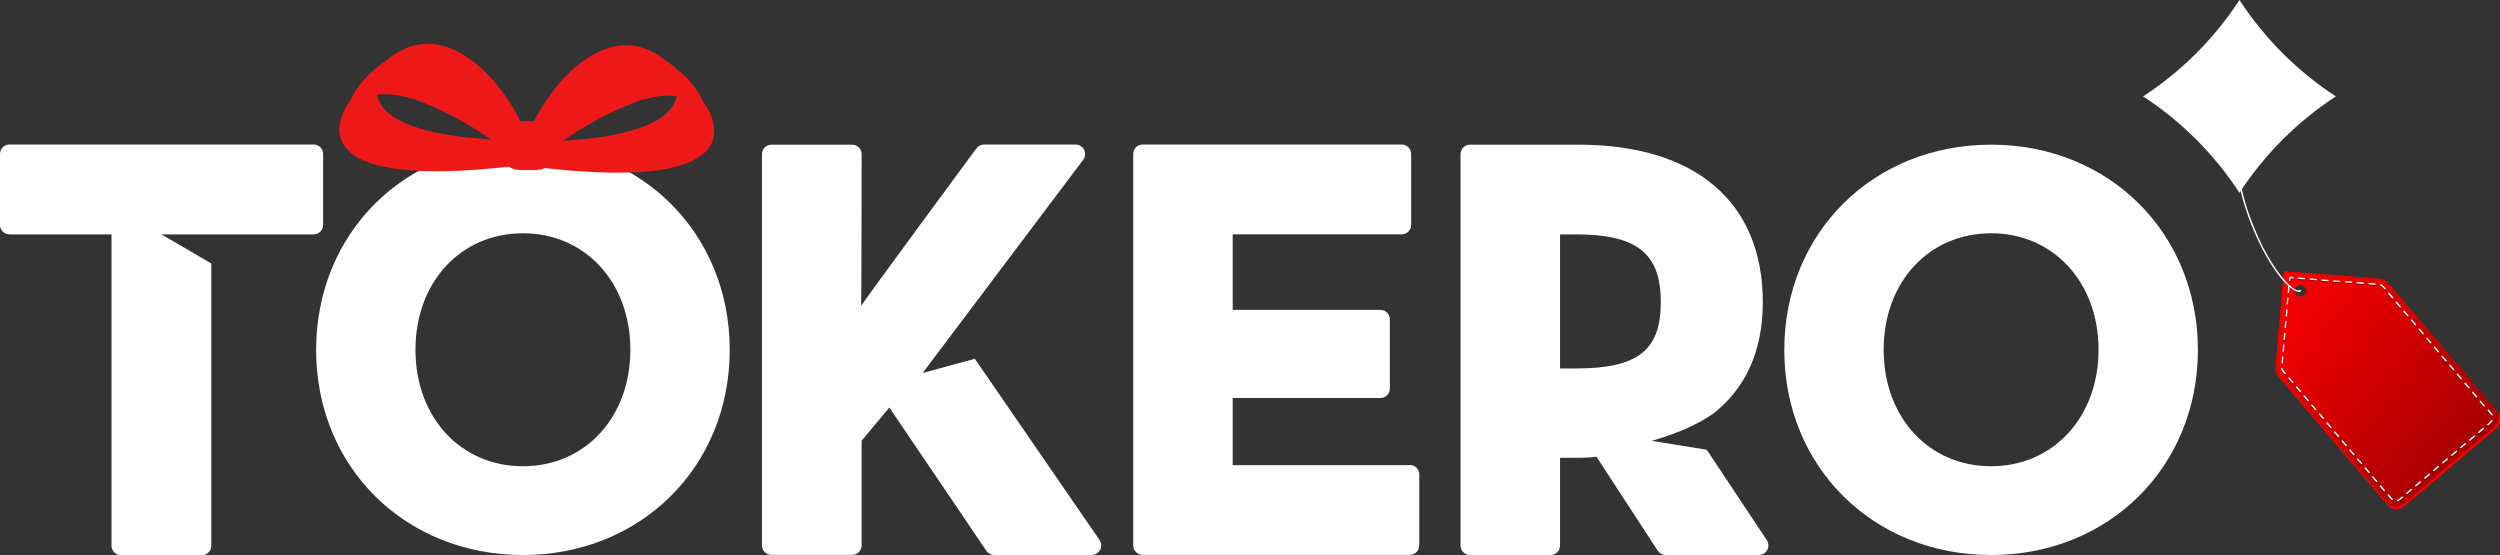 <?xml version="1.0" encoding="UTF-8"?>
<svg xmlns="http://www.w3.org/2000/svg" xmlns:xlink="http://www.w3.org/1999/xlink" viewBox="0 0 160.54 35.65">
  <rect x="0" y="0" width="160.54" height="35.65" fill="#333333" stroke="none"/>
  <defs>
    <style>
      .cls-1 {
        fill: #fff;
      }

      .cls-2 {
        fill: #ef1818;
      }

      .cls-3 {
        fill: red;
      }

      .cls-4 {
        mix-blend-mode: multiply;
        opacity: .4;
      }

      .cls-5 {
        isolation: isolate;
      }

      .cls-6 {
        fill: url(#linear-gradient);
      }
    </style>
    <linearGradient id="linear-gradient" x1="1092.07" y1="-57.19" x2="1095.24" y2="-40.13" gradientTransform="translate(-650.73 768.48) rotate(-40.29)" gradientUnits="userSpaceOnUse">
      <stop offset="0" stop-color="red"/>
      <stop offset="1" stop-color="#a40000"/>
    </linearGradient>
  </defs>
  <g class="cls-5">
    <g id="Layer_2" data-name="Layer 2">
      <g id="Layer_1-2" data-name="Layer 1">
        <g>
          <path class="cls-1" d="M20.75,9.89v4.55c0,.34-.27.61-.61.61h-9.77l3.2,1.87v18.12c0,.34-.27.61-.61.61h-5.19c-.34,0-.61-.27-.61-.61V15.05H.61c-.34,0-.61-.27-.61-.61v-4.55c0-.34.27-.61.61-.61h19.53c.34,0,.61.27.61.61,0,0,0,0,0,0Z"/>
          <path class="cls-1" d="M33.58,9.29c-7.57,0-13.28,5.66-13.28,13.18s5.71,13.17,13.28,13.17,13.28-5.66,13.28-13.17-5.71-13.18-13.28-13.18ZM33.58,29.94c-4,0-6.9-3.14-6.9-7.48s2.9-7.48,6.9-7.48,6.9,3.15,6.9,7.48-2.9,7.48-6.9,7.48Z"/>
          <path class="cls-1" d="M70.64,35.31c-.11.2-.31.33-.54.33h-6.25c-.2,0-.39-.1-.51-.27l-6.23-9.2-1.78,2.13v6.72c0,.34-.27.61-.61.61h-5.18c-.34,0-.61-.27-.61-.61V9.9c0-.34.27-.61.61-.61h5.18c.34,0,.61.27.61.61,0,0-.01,9.37-.03,9.74.24-.41,7.4-10.11,7.4-10.11.11-.15.29-.25.49-.25h5.88c.34,0,.61.27.61.61,0,.13-.04.26-.12.37l-10.31,13.69,3.35-.91,8.01,11.64c.13.19.14.43.04.63Z"/>
          <path class="cls-1" d="M90.52,29.87h-11.36v-4.31h9.48c.34,0,.61-.27.61-.61v-4.44c0-.34-.27-.61-.61-.61h-9.48v-4.85h10.85c.34,0,.61-.27.61-.61v-4.55c0-.34-.27-.61-.61-.61h-16.63c-.34,0-.61.27-.61.61v25.13c0,.34.27.61.61.61h17.15c.34,0,.61-.27.61-.61v-4.55c0-.34-.27-.61-.61-.61,0,0,0,0,0,0Z"/>
          <path class="cls-1" d="M113.46,34.69l-3.86-5.81-3.54-.57c2.05-.58,3.26-1.27,3.85-1.68h.02c2.17-1.66,3.27-4.08,3.27-7.23,0-6.42-4.32-10.11-11.85-10.11h-6.95c-.34,0-.61.27-.61.61v25.13c0,.34.27.61.61.61h5.17c.34,0,.61-.27.61-.61v-5.63h1.16c.39,0,.79-.02,1.18-.07l3.93,6.03c.11.17.31.28.51.28h5.99c.34,0,.61-.27.61-.61,0-.12-.04-.24-.1-.34h0ZM101.2,23.66h-1.02v-8.61h1.02c3.92,0,5.45,1.22,5.45,4.34s-1.48,4.27-5.45,4.27Z"/>
          <path class="cls-1" d="M127.86,9.29c-7.57,0-13.28,5.66-13.28,13.18s5.71,13.17,13.28,13.17,13.28-5.66,13.28-13.17-5.71-13.18-13.28-13.18ZM127.86,29.94c-4,0-6.9-3.14-6.9-7.48s2.9-7.48,6.9-7.48,6.9,3.15,6.9,7.48-2.91,7.48-6.9,7.48Z"/>
          <path class="cls-1" d="M150,6.19c-2.47,1.61-4.58,3.72-6.19,6.19-1.61-2.47-3.72-4.58-6.19-6.19,2.47-1.61,4.58-3.72,6.19-6.19,1.61,2.47,3.72,4.58,6.19,6.19Z"/>
        </g>
        <g>
          <g>
            <path class="cls-2" d="M22.51,6.43s-4.89,6.15,10.96,4.18l.44-1.62s-12.94.43-8.99-5.19c0,0-1.72,1.06-2.41,2.63Z"/>
            <path class="cls-2" d="M33.91,8.99c-.99-3.08-5.08-8.38-8.99-5.19-2.65,2.16-2.74,3.68-2.74,3.68,0,0,.97-2.55,5.12-.84,4.16,1.71,6.17,3.98,6.17,3.98l.44-1.62Z"/>
          </g>
          <g>
            <path class="cls-2" d="M45.15,6.52s4.89,6.15-10.96,4.18l-.44-1.62s12.94.43,8.99-5.19c0,0,1.72,1.06,2.41,2.63Z"/>
            <path class="cls-2" d="M33.76,9.08c.99-3.08,5.08-8.38,8.99-5.19,2.65,2.16,2.74,3.68,2.74,3.68,0,0-.97-2.55-5.12-.84-4.16,1.71-6.17,3.98-6.17,3.98l-.44-1.62Z"/>
          </g>
          <rect class="cls-2" x="31.84" y="7.78" width="4.08" height="3.14" rx="1.57" ry="1.57"/>
        </g>
        <g>
          <g>
            <path class="cls-3" d="M152.83,17.92l-6.17-.48-.54,6.16c-.02.2.05.4.18.56l7.01,8.27c.27.32.75.36,1.07.09l2.95-2.5,2.95-2.5c.32-.27.36-.75.09-1.07l-7.01-8.27c-.13-.15-.32-.25-.52-.27ZM147.97,18.99c-.16.14-.41.12-.55-.05-.14-.16-.12-.41.05-.55.16-.14.41-.12.55.05.14.16.12.41-.05.55Z"/>
            <path class="cls-6" d="M152.8,17.89l-6.12-.47-.53,6.11c-.02.2.05.4.18.55l6.95,8.2c.27.32.74.36,1.06.09l2.92-2.48,2.92-2.48c.32-.27.36-.74.09-1.06l-6.95-8.2c-.13-.15-.32-.25-.52-.26ZM147.99,18.95c-.16.14-.41.12-.54-.04-.14-.16-.12-.41.04-.54.16-.14.41-.12.54.04s.12.41-.04.54Z"/>
            <g class="cls-4">
              <path d="M147.26,17.94s-.02.01-.03.01h-.14s-.01.13-.01.13c0,.03-.03.05-.05.04-.03,0-.05-.03-.04-.05l.02-.19s.02-.04.05-.04h.19s.05.04.04.07c0,.01,0,.02-.02.03Z"/>
              <path d="M159.98,27.23l-.17.15s-.05.01-.07,0c-.02-.02-.01-.05,0-.07l.17-.15s.06-.06.08-.1c.01-.02.04-.03.06-.02.02.01.03.04.02.06-.03.05-.06.1-.1.13ZM159.51,27.62l-.29.25s-.05.01-.07,0c-.02-.02-.01-.05,0-.07l.29-.25s.05-.01.07,0c.02.02.01.05,0,.07ZM158.93,28.11l-.29.25s-.05.01-.07,0c-.02-.02-.01-.05,0-.07l.29-.25s.05-.01.07,0c.02.02.01.05,0,.07ZM158.36,28.6l-.29.25s-.05.01-.07,0c-.02-.02-.01-.05,0-.07l.29-.25s.05-.01.07,0c.02.02.01.05,0,.07ZM157.78,29.09l-.29.25s-.05.01-.07,0c-.02-.02-.01-.05,0-.07l.29-.25s.05-.01.07,0c.02.02.01.05,0,.07ZM157.2,29.58l-.29.25s-.05.01-.07,0c-.02-.02-.01-.05,0-.07l.29-.25s.05-.01.07,0c.02.02.01.05,0,.07ZM156.62,30.07l-.29.25s-.05.01-.07,0c-.02-.02-.01-.05,0-.07l.29-.25s.05-.01.07,0c.02.02.01.05,0,.07ZM156.04,30.56l-.29.25s-.05.01-.07,0c-.02-.02-.01-.05,0-.07l.29-.25s.05-.01.07,0c.02.02.01.05,0,.07ZM155.47,31.05l-.29.25s-.05.01-.07,0c-.02-.02-.01-.05,0-.07l.29-.25s.05-.01.07,0c.02.02.01.05,0,.07ZM154.89,31.54l-.29.25s-.05.01-.07,0c-.02-.02-.01-.05,0-.07l.29-.25s.05-.01.07,0c.02.02.01.05,0,.07ZM154.31,32.03l-.18.15s-.09.06-.14.08c-.02,0-.05,0-.06-.03,0-.03,0-.05.03-.06.04-.01.08-.03.11-.06l.18-.15s.05-.01.07,0c.02.02.01.05,0,.07ZM153.65,32.18s-.04.02-.06,0c-.02-.01-.03-.03-.05-.05l-.2-.24s-.01-.05,0-.07c.02-.02.05-.01.07,0l.2.24s.03.03.04.04c.02.02.02.05,0,.07,0,0,0,0,0,0ZM160.05,26.75s0,0,0,0c-.02.01-.05,0-.06-.02,0-.01-.02-.03-.03-.04l-.21-.24s-.01-.05,0-.07c.02-.02.05-.01.07,0l.21.24s.03.04.04.06c.01.02,0,.05,0,.06ZM153.15,31.61s-.05.01-.07,0l-.25-.29s-.01-.05,0-.07c.02-.02.05-.01.07,0l.25.29s.01.05,0,.07ZM159.57,26.17s-.05.01-.07,0l-.25-.29s-.01-.05,0-.07c.02-.02.05-.01.07,0l.25.29s.01.05,0,.07ZM152.66,31.03s-.05.01-.07,0l-.25-.29s-.01-.05,0-.07c.02-.02.05-.01.07,0l.25.29s.01.05,0,.07ZM159.08,25.59s-.05.01-.07,0l-.25-.29s-.01-.05,0-.07.05-.01.07,0l.25.29s.01.05,0,.07ZM152.17,30.45s-.05.01-.07,0l-.25-.29s-.01-.05,0-.07c.02-.02.05-.01.07,0l.25.29s.01.05,0,.07ZM158.59,25.01s-.05.01-.07,0l-.25-.29s-.01-.05,0-.07c.02-.02.05-.01.07,0l.25.29s.01.05,0,.07ZM151.68,29.88s-.05.01-.07,0l-.25-.29s-.01-.05,0-.07c.02-.02.05-.01.07,0l.25.29s.01.05,0,.07ZM158.1,24.43s-.05.01-.07,0l-.25-.29s-.01-.05,0-.07c.02-.02.05-.01.07,0l.25.29s.01.05,0,.07ZM151.19,29.3s-.05.01-.07,0l-.25-.29s-.01-.05,0-.07c.02-.02.05-.01.07,0l.25.29s.01.05,0,.07ZM157.61,23.86s-.05.01-.07,0l-.25-.29s-.01-.05,0-.07c.02-.02.05-.01.07,0l.25.29s.01.05,0,.07ZM150.7,28.72s-.05.01-.07,0l-.25-.29s-.01-.05,0-.07c.02-.02.05-.01.07,0l.25.29s.01.05,0,.07ZM157.12,23.28s-.05.01-.07,0l-.25-.29s-.01-.05,0-.07c.02-.02.05-.01.07,0l.25.29s.01.05,0,.07ZM150.21,28.14s-.05.01-.07,0l-.25-.29s-.01-.05,0-.07c.02-.02.05-.01.07,0l.25.29s.01.05,0,.07ZM156.63,22.7s-.05.01-.07,0l-.25-.29s-.01-.05,0-.07c.02-.02.05-.01.07,0l.25.29s.01.05,0,.07ZM149.72,27.56s-.05.01-.07,0l-.25-.29s-.01-.05,0-.07c.02-.02.05-.01.07,0l.25.29s.01.05,0,.07ZM156.14,22.12s-.05.01-.07,0l-.25-.29s-.01-.05,0-.07c.02-.02.05-.01.07,0l.25.29s.01.05,0,.07ZM149.23,26.99s-.05.01-.07,0l-.25-.29s-.01-.05,0-.07c.02-.02.05-.01.07,0l.25.29s.01.05,0,.07ZM155.65,21.54s-.05.01-.07,0l-.25-.29s-.01-.05,0-.07c.02-.02.05-.01.07,0l.25.29s.01.05,0,.07ZM148.74,26.41s-.05.01-.07,0l-.25-.29s-.01-.05,0-.07c.02-.02.05-.01.07,0l.25.29s.01.05,0,.07ZM155.16,20.96s-.05.01-.07,0l-.25-.29s-.01-.05,0-.07c.02-.02.05-.01.07,0l.25.29s.01.05,0,.07ZM148.25,25.83s-.05.01-.07,0l-.25-.29s-.01-.05,0-.07c.02-.02.05-.01.07,0l.25.29s.01.05,0,.07ZM154.67,20.39s-.05.01-.07,0l-.25-.29s-.01-.05,0-.07c.02-.02.05-.01.07,0l.25.29s.01.05,0,.07ZM147.76,25.25s-.05.01-.07,0l-.25-.29s-.01-.05,0-.07.05-.01.07,0l.25.29s.01.05,0,.07ZM154.18,19.81s-.05.01-.07,0l-.25-.29s-.01-.05,0-.07c.02-.02.05-.01.07,0l.25.29s.01.05,0,.07ZM147.27,24.67s-.05.01-.07,0l-.25-.29s-.01-.05,0-.07c.02-.02.05-.01.07,0l.25.29s.01.05,0,.07ZM153.69,19.23s-.05.01-.07,0l-.25-.29s-.01-.05,0-.07c.02-.02.05-.01.07,0l.25.29s.01.05,0,.07ZM146.78,24.09s-.05.01-.07,0l-.13-.15c-.04-.05-.07-.11-.09-.18,0-.03.01-.05.04-.06.03,0,.05.01.06.04.01.05.04.1.07.14l.13.15s.01.05,0,.07ZM153.2,18.65s-.05.01-.07,0l-.13-.15s-.08-.07-.13-.09c-.02,0-.04-.04-.03-.06,0-.02.04-.04.06-.03.06.03.12.07.17.12l.13.15s.01.05,0,.07ZM146.59,23.41s-.02.01-.03.01c-.03,0-.05-.03-.04-.05l.03-.38s.03-.05.05-.04c.03,0,.05.03.04.05l-.03.38s0,.02-.02.03ZM152.55,18.35s-.02.01-.03.01l-.38-.03s-.05-.02-.04-.05.02-.05.05-.04l.38.03s.05.02.04.05c0,.01,0,.02-.02.03ZM146.66,22.65s-.02.01-.03.01c-.03,0-.05-.03-.04-.05l.03-.38s.03-.05.05-.04c.03,0,.05.03.04.05l-.03.38s0,.02-.02.03ZM151.79,18.29s-.02.01-.03.01l-.38-.03s-.05-.02-.04-.05c0-.03.02-.05.05-.04l.38.03s.05.02.04.05c0,.01,0,.02-.02.03ZM146.72,21.9s-.02.01-.03.01c-.03,0-.05-.03-.04-.05l.03-.38s.03-.05.05-.04c.03,0,.05.03.04.05l-.03.38s0,.02-.02.03ZM151.04,18.24s-.02.01-.03.01l-.38-.03s-.05-.02-.04-.05c0-.03.02-.05.05-.04l.38.03s.05.02.04.05c0,.01,0,.02-.02.03ZM146.79,21.14s-.02.01-.03.01c-.03,0-.05-.03-.04-.05l.03-.38s.03-.05.05-.04c.03,0,.05.03.04.05l-.03.38s0,.02-.02.03ZM150.28,18.18s-.02.01-.03.01l-.38-.03s-.05-.02-.04-.05c0-.03.02-.05.05-.04l.38.03s.05.02.04.05c0,.01,0,.02-.02.03ZM146.85,20.39s-.02.01-.03.01c-.03,0-.05-.03-.04-.05l.03-.38s.03-.05.05-.04c.03,0,.05.03.04.05l-.03.38s0,.02-.02.03ZM149.52,18.12s-.02.01-.03.01l-.38-.03s-.05-.02-.04-.05c0-.03.02-.05.05-.04l.38.03s.05.02.04.05c0,.01,0,.02-.02.03ZM146.92,19.63s-.02.01-.03.01c-.03,0-.05-.03-.04-.05l.03-.38s.03-.05.05-.04c.03,0,.05.03.04.05l-.03.38s0,.02-.02.03ZM148.77,18.06s-.02.01-.03.01l-.38-.03s-.05-.02-.04-.05c0-.03.02-.05.05-.04l.38.03s.05.02.04.05c0,.01,0,.02-.02.03ZM146.99,18.88s-.02.01-.03.01c-.03,0-.05-.03-.04-.05l.03-.38s.03-.05.05-.04c.03,0,.05.03.04.05l-.03.38s0,.02-.02.03ZM148.01,18s-.02.01-.03.01l-.38-.03s-.05-.02-.04-.05c0-.03.02-.05.05-.04l.38.03s.05.02.04.05c0,.01,0,.02-.02.03Z"/>
            </g>
            <g>
              <path class="cls-1" d="M147.25,17.87s-.02.01-.03.01h-.14s-.01.13-.01.13c0,.03-.03.05-.05.04-.03,0-.05-.03-.04-.05l.02-.19s.02-.04.05-.04h.19s.05.04.04.07c0,.01,0,.02-.02.03Z"/>
              <path class="cls-1" d="M159.97,27.16l-.17.15s-.05.01-.07,0c-.02-.02-.01-.05,0-.07l.17-.15s.06-.06.08-.1c.01-.02.04-.03.06-.02.02.01.03.04.02.06-.03.05-.06.1-.1.13ZM159.5,27.55l-.29.25s-.05.01-.07,0c-.02-.02-.01-.05,0-.07l.29-.25s.05-.01.07,0c.02.02.01.05,0,.07ZM158.93,28.04l-.29.25s-.05.01-.07,0c-.02-.02-.01-.05,0-.07l.29-.25s.05-.01.07,0c.02.02.01.05,0,.07ZM158.35,28.53l-.29.25s-.05.01-.07,0c-.02-.02-.01-.05,0-.07l.29-.25s.05-.01.07,0c.02.02.01.05,0,.07ZM157.77,29.02l-.29.25s-.05.01-.07,0c-.02-.02-.01-.05,0-.07l.29-.25s.05-.01.07,0c.02.02.01.05,0,.07ZM157.19,29.51l-.29.25s-.05.01-.07,0c-.02-.02-.01-.05,0-.07l.29-.25s.05-.01.07,0c.02.02.01.05,0,.07ZM156.61,30l-.29.25s-.05.01-.07,0c-.02-.02-.01-.05,0-.07l.29-.25s.05-.01.07,0c.02.02.01.05,0,.07ZM156.04,30.49l-.29.25s-.05.01-.07,0c-.02-.02-.01-.05,0-.07l.29-.25s.05-.01.07,0c.02.02.01.05,0,.07ZM155.46,30.98l-.29.25s-.05.01-.07,0-.01-.05,0-.07l.29-.25s.05-.01.07,0c.02.02.01.05,0,.07ZM154.88,31.47l-.29.25s-.05.01-.07,0c-.02-.02-.01-.05,0-.07l.29-.25s.05-.01.07,0c.02.02.01.05,0,.07ZM154.3,31.96l-.18.15s-.09.06-.14.08c-.02,0-.05,0-.06-.03,0-.03,0-.05.03-.06.04-.01.08-.03.11-.06l.18-.15s.05-.01.07,0c.02.02.01.05,0,.07ZM153.64,32.11s-.04.02-.06,0c-.02-.01-.03-.03-.05-.05l-.2-.24s-.01-.05,0-.07c.02-.02.05-.01.07,0l.2.24s.03.03.04.04c.02.02.02.05,0,.07,0,0,0,0,0,0ZM160.05,26.68s0,0,0,0c-.02.01-.05,0-.06-.02,0-.01-.02-.03-.03-.04l-.21-.24s-.01-.05,0-.07c.02-.02.05-.01.07,0l.21.24s.03.04.04.06c.01.02,0,.05,0,.06ZM153.15,31.54s-.05.01-.07,0l-.25-.29s-.01-.05,0-.07c.02-.02.05-.01.07,0l.25.29s.01.05,0,.07ZM159.56,26.1s-.05.01-.07,0l-.25-.29s-.01-.05,0-.07c.02-.02.05-.01.07,0l.25.29s.01.05,0,.07ZM152.66,30.96s-.05.01-.07,0l-.25-.29s-.01-.05,0-.07c.02-.02.05-.01.07,0l.25.29s.01.05,0,.07ZM159.07,25.52s-.05.01-.07,0l-.25-.29s-.01-.05,0-.07c.02-.02.05-.01.07,0l.25.29s.01.05,0,.07ZM152.17,30.38s-.05.01-.07,0l-.25-.29s-.01-.05,0-.07c.02-.02.05-.01.07,0l.25.29s.01.05,0,.07ZM158.58,24.94s-.05.01-.07,0l-.25-.29s-.01-.05,0-.07c.02-.02.05-.01.07,0l.25.29s.01.05,0,.07ZM151.68,29.8s-.05.01-.07,0l-.25-.29s-.01-.05,0-.07c.02-.02.05-.01.07,0l.25.29s.01.05,0,.07ZM158.09,24.36s-.05.01-.07,0l-.25-.29s-.01-.05,0-.07c.02-.02.05-.01.07,0l.25.29s.01.05,0,.07ZM151.19,29.23s-.05.01-.07,0l-.25-.29s-.01-.05,0-.07c.02-.02.05-.01.07,0l.25.29s.01.05,0,.07ZM157.6,23.78s-.05.01-.07,0l-.25-.29s-.01-.05,0-.07c.02-.02.05-.01.07,0l.25.29s.01.05,0,.07ZM150.7,28.65s-.05.01-.07,0l-.25-.29s-.01-.05,0-.07c.02-.02.05-.01.07,0l.25.29s.01.05,0,.07ZM157.11,23.21s-.05.01-.07,0l-.25-.29s-.01-.05,0-.07c.02-.02.05-.01.07,0l.25.29s.01.05,0,.07ZM150.21,28.07s-.05.01-.07,0l-.25-.29s-.01-.05,0-.07c.02-.02.05-.01.07,0l.25.29s.01.05,0,.07ZM156.62,22.63s-.05.01-.07,0l-.25-.29s-.01-.05,0-.07c.02-.02.05-.01.07,0l.25.29s.01.05,0,.07ZM149.72,27.49s-.05.01-.07,0l-.25-.29s-.01-.05,0-.07c.02-.02.05-.01.07,0l.25.29s.01.05,0,.07ZM156.13,22.05s-.05.01-.07,0l-.25-.29s-.01-.05,0-.07c.02-.02.05-.01.07,0l.25.29s.01.05,0,.07ZM149.23,26.91s-.05.01-.07,0l-.25-.29s-.01-.05,0-.07c.02-.02.05-.01.07,0l.25.29s.01.05,0,.07ZM155.64,21.47s-.05.01-.07,0l-.25-.29s-.01-.05,0-.07c.02-.02.05-.01.07,0l.25.29s.01.05,0,.07ZM148.74,26.34s-.05.01-.07,0l-.25-.29s-.01-.05,0-.07c.02-.02.05-.01.07,0l.25.29s.01.05,0,.07ZM155.15,20.89s-.05.01-.07,0l-.25-.29s-.01-.05,0-.07c.02-.02.05-.01.07,0l.25.29s.01.05,0,.07ZM148.25,25.76s-.05.01-.07,0l-.25-.29s-.01-.05,0-.07c.02-.02.05-.01.07,0l.25.29s.01.05,0,.07ZM154.66,20.32s-.05.01-.07,0l-.25-.29s-.01-.05,0-.07c.02-.02.05-.01.07,0l.25.29s.01.05,0,.07ZM147.76,25.18s-.05.01-.07,0l-.25-.29s-.01-.05,0-.07c.02-.02.05-.01.07,0l.25.29s.01.05,0,.07ZM154.17,19.74s-.05.01-.07,0l-.25-.29s-.01-.05,0-.07c.02-.02.05-.01.07,0l.25.29s.01.05,0,.07ZM147.27,24.6s-.05.01-.07,0l-.25-.29s-.01-.05,0-.07c.02-.02.05-.01.07,0l.25.29s.01.05,0,.07ZM153.68,19.16s-.05.01-.07,0l-.25-.29s-.01-.05,0-.07c.02-.02.05-.01.07,0l.25.29s.01.05,0,.07ZM146.77,24.02s-.05.01-.07,0l-.13-.15c-.04-.05-.07-.11-.09-.18,0-.03.01-.05.04-.06.03,0,.05.01.06.04.01.05.04.1.07.14l.13.15s.01.05,0,.07ZM153.19,18.58s-.05.01-.07,0l-.13-.15s-.08-.07-.13-.09c-.02,0-.04-.04-.03-.06,0-.02.04-.04.06-.03.06.03.12.07.17.12l.13.15s.01.05,0,.07ZM146.58,23.34s-.02.01-.03.01c-.03,0-.05-.03-.04-.05l.03-.38s.03-.05.05-.04c.03,0,.05.03.04.05l-.03.38s0,.02-.02.03ZM152.54,18.28s-.02.01-.03.01l-.38-.03s-.05-.02-.04-.05c0-.03.02-.05.05-.04l.38.03s.05.02.04.05c0,.01,0,.02-.02.03ZM146.65,22.58s-.02.01-.03.01c-.03,0-.05-.03-.04-.05l.03-.38s.03-.05.05-.04c.03,0,.05.03.04.05l-.03.38s0,.02-.02.03ZM151.78,18.22s-.02.01-.03.01l-.38-.03s-.05-.02-.04-.05c0-.03.02-.05.05-.04l.38.03s.05.02.04.05c0,.01,0,.02-.02.03ZM146.71,21.83s-.02.01-.03.01c-.03,0-.05-.03-.04-.05l.03-.38s.03-.05.05-.04c.03,0,.05.03.04.05l-.03.38s0,.02-.02.03ZM151.03,18.16s-.02.01-.03.01l-.38-.03s-.05-.02-.04-.05c0-.03.02-.05.05-.04l.38.03s.05.02.04.05c0,.01,0,.02-.02.03ZM146.78,21.07s-.02.01-.03.01c-.03,0-.05-.03-.04-.05l.03-.38s.03-.05.05-.04c.03,0,.05.03.04.05l-.03.38s0,.02-.02.03ZM150.27,18.11s-.02.01-.03.01l-.38-.03s-.05-.02-.04-.05c0-.03.02-.05.05-.04l.38.03s.05.02.04.05c0,.01,0,.02-.02.03ZM146.85,20.32s-.02.01-.03.01c-.03,0-.05-.03-.04-.05l.03-.38s.03-.05.05-.04c.03,0,.05.03.04.05l-.03.38s0,.02-.02.03ZM149.52,18.05s-.02.01-.03.01l-.38-.03s-.05-.02-.04-.05c0-.03.02-.05.05-.04l.38.03s.05.02.04.05c0,.01,0,.02-.02.03ZM146.91,19.56s-.02.01-.03.01c-.03,0-.05-.03-.04-.05l.03-.38s.03-.05.05-.04c.03,0,.05.03.04.05l-.03.38s0,.02-.02.03ZM148.76,17.99s-.02.01-.03.01l-.38-.03s-.05-.02-.04-.05c0-.03.02-.05.05-.04l.38.03s.05.02.04.05c0,.01,0,.02-.02.03ZM146.98,18.81s-.02.01-.03.01c-.03,0-.05-.03-.04-.05l.03-.38s.03-.05.05-.04c.03,0,.05.03.04.05l-.03.38s0,.02-.02.03ZM148.01,17.93s-.02.01-.03.01l-.38-.03s-.05-.02-.04-.05c0-.03.02-.05.05-.04l.38.03s.05.02.04.05c0,.01,0,.02-.02.03Z"/>
            </g>
          </g>
          <path class="cls-1" d="M147.6,18.73s-.04,0-.06,0c-.53-.1-1.76-1.4-2.84-3.99-.47-1.13-1.05-2.91-.84-3.3.03-.06.08-.08.11-.09.03,0,.05.01.06.04,0,.03-.01.05-.04.06-.01,0-.03,0-.04.04-.17.32.3,1.92.84,3.22,1.05,2.53,2.28,3.84,2.77,3.94.06.01.1,0,.12-.02.02-.02.05-.02.07,0,.02.02.02.05,0,.07-.03.03-.07.06-.14.06Z"/>
        </g>
      </g>
    </g>
  </g>
</svg>